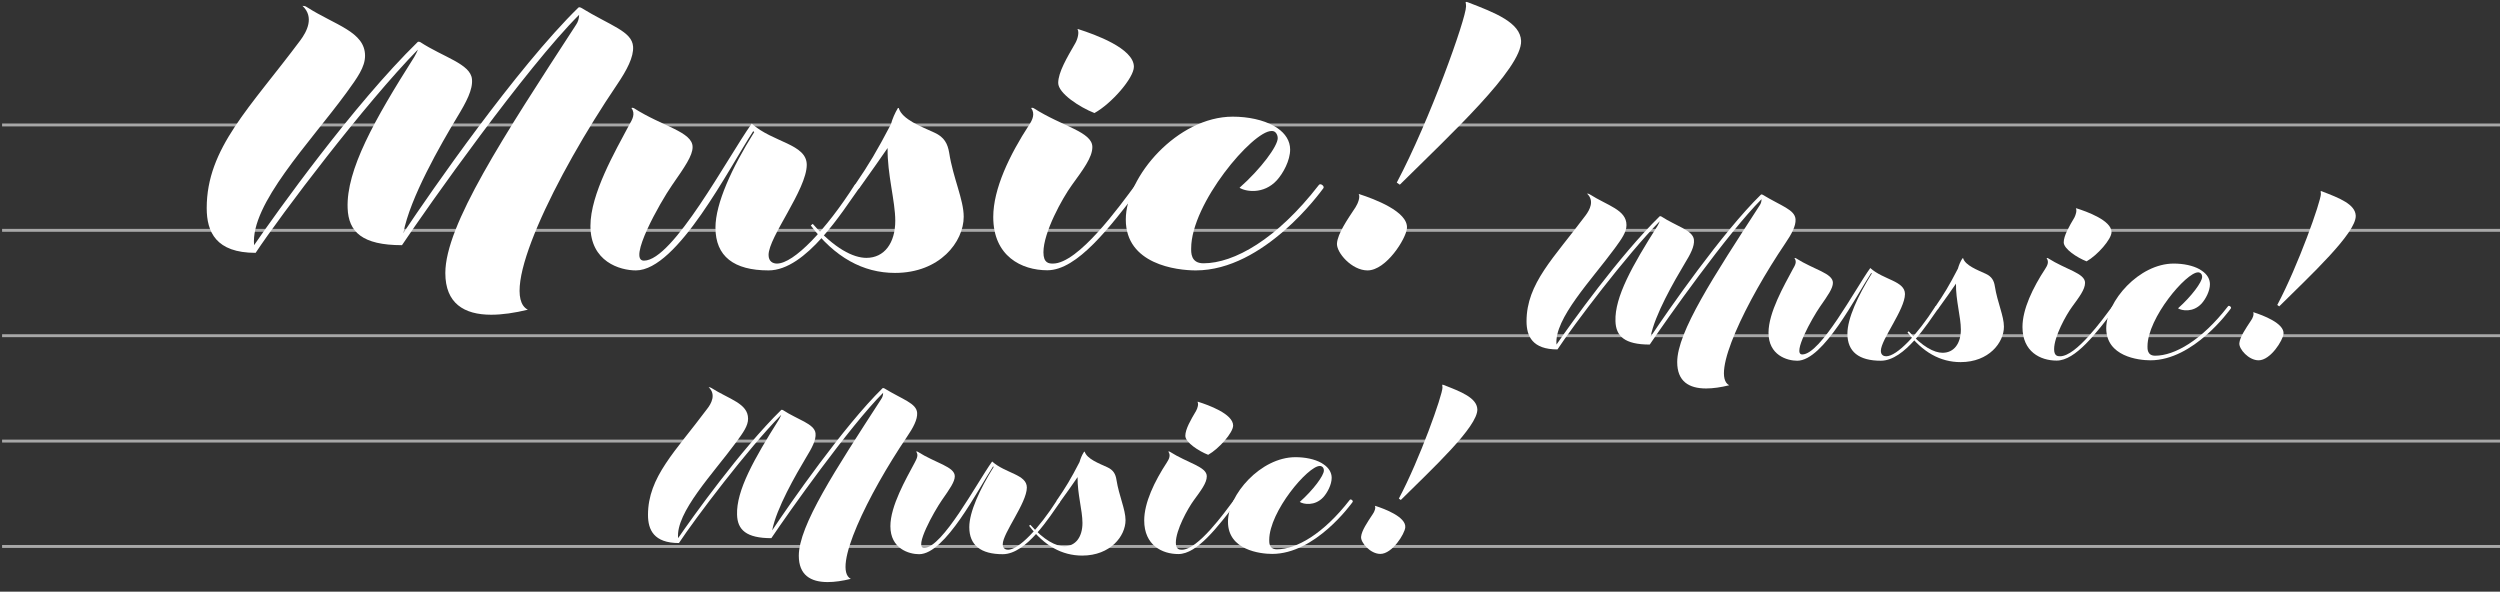 <?xml version="1.0" encoding="utf-8"?>
<!-- Generator: Adobe Illustrator 27.0.1, SVG Export Plug-In . SVG Version: 6.00 Build 0)  -->
<svg version="1.1" id="Ebene_1" xmlns="http://www.w3.org/2000/svg" xmlns:xlink="http://www.w3.org/1999/xlink" x="0px" y="0px"
	 viewBox="0 0 1793.6 424.5" style="enable-background:new 0 0 1793.6 424.5;" xml:space="preserve">
<rect x="0" y="0" width="1793.6" height="424.5" fill="#333333" stroke="none"/>
<style type="text/css">
	.st0{fill:#A8A8A8;}
	.st1{fill:#FFFFFF;}
</style>
<g>
	<g>
		<g>
			<rect x="1.5" y="88.6" class="st0" width="1792.1" height="2.1"/>
		</g>
	</g>
	<g>
		<g>
			<rect x="1.5" y="164.2" class="st0" width="1792.1" height="2.1"/>
		</g>
	</g>
	<g>
		<g>
			<rect x="1.5" y="239.8" class="st0" width="1792.1" height="2.1"/>
		</g>
	</g>
	<g>
		<g>
			<rect x="1.5" y="315.4" class="st0" width="1792.1" height="2.1"/>
		</g>
	</g>
	<g>
		<g>
			<rect x="1.5" y="391" class="st0" width="1792.1" height="2.1"/>
		</g>
	</g>
</g>
<g>
	<path class="st1" d="M217,4.2c1,0,2,0.1,3,0.8c20.4,13.1,41.9,17.7,41.9,35c0,8.1-5.4,15.6-13.4,26.6
		c-26.1,35.7-69,79.9-66.2,109.3c16-23.3,71.4-100.9,117.4-145.8c0.5-0.3,1.3-0.2,1.8,0.1c16.7,10.9,36,15.6,37.1,26.5
		c0.8,7.5-4.1,16.6-10.6,27.3c-11.8,19.6-33.9,58-38.6,83.1C308.9,137.8,370.7,48.7,415,5.4c0.5-0.3,1.3-0.2,1.8,0.1
		c21.4,13.1,36.6,16.9,37.4,27.9c0.5,7.5-4.4,16.8-11.5,27.3c-44.6,65.9-85.6,150.2-64,161.5c-9.5,2.3-18.4,3.6-26.3,3.6
		c-19.5,0-32.9-8.2-32.9-29.9c0-34.2,41.3-97.4,93.9-178.3c1.3-2,2-4.1,2.1-7C377.3,48.8,307,148,288.4,175.9
		c-28.5,0-38.4-9.5-39-26.6c-1-27.4,19.2-63.3,47.8-108.4c0.9-1.7,2-3.5,2.6-5.3C262,74.2,201.9,153.5,183.4,181.4
		c-28.5,0-35.1-15-35.1-32.1c0-43.1,31.1-72,67.2-120.4C220.1,22.7,225.7,12.3,217,4.2L217,4.2z"/>
	<path class="st1" d="M453,77.5c0.5-0.3,1.3-0.2,1.8,0.1c20.4,13.1,42.1,16.9,42.1,27.9c0,6.2-5.6,14.2-14.7,27.3
		c-8.9,12.8-32.1,54.2-20.2,54.2c20.9,0,60.1-74.2,77.3-98.3c15.2,13.6,39.5,14.5,39.5,29.6c-0.1,17.8-27.4,51.8-27.4,64.6
		c0,4.7,3.1,6.2,6,6.2c12.2,0,35.3-24.4,55.8-56.5c1.2-1.4,4.3,1.1,3.1,2.5c-11.6,16.1-37.9,58.9-64.9,58.9
		c-24.9,0-38.1-10.1-38.1-30.7c0-17.3,11.8-43,27.8-68.5l-0.7-0.7c-17,25.8-54.3,99.9-84.2,99.9c-11.4,0-32.6-6.2-32.6-31.9
		c0-23,17.7-53.4,27.8-72.5C453.6,85.8,456.1,81.7,453,77.5L453,77.5z"/>
	<path class="st1" d="M644.8,77.5c2.3,8.2,16.4,13.4,25.7,17.7c7,3.2,9.4,7.9,10.5,14.5c2.8,18.1,10.4,33.5,10.4,45.8
		c0,17.9-17,40.3-49.3,40.3c-23,0-43.3-11.3-60.4-34l1.4-1.2c15.6,17.7,29,24.4,38.5,24.4c12.9,0,20.7-10.7,20.7-26.6
		c0-14.2-5.8-33.4-5.5-52.2c-5.3,7.6-11.7,16.9-20.2,28.7c-1.2,1.7-4.3-1.1-3.1-2.5c9.8-14.3,15.6-24,25.7-43.3
		c1.1-4,2.8-7.9,5-11.6H644.8z"/>
	<path class="st1" d="M739.8,77.5c0.5-0.3,1.3-0.2,1.8,0.1c20.4,13.1,42.1,16.9,42.1,27.9c0,7.5-6.7,16.2-14.7,27.3
		c-6.9,9.5-20.4,33.9-20.4,48.2c0,7.8,3.9,8.1,6.8,8.1c18.3,0,48.1-41.5,59.3-56.6c1.2-1.4,4.3,1.1,3.1,2.5
		c-21.6,28-44.9,58.9-66.4,58.9c-18.5,0-38.8-10.1-38.8-38.2c0-20.3,11.7-44.5,25.8-66.2C740.7,86,742.8,81.7,739.8,77.5L739.8,77.5
		z M773,20.9c0.3-0.1,0.6,0,0.9,0.1c11.2,3.6,39.6,13.6,39.6,26.9c0,8-16,26.4-28.3,33.2c-10.7-4.2-26-14.2-26-21.6
		c0-7.6,6.3-18.2,12.2-28.4C773.1,28.2,774.5,23.1,773,20.9L773,20.9z"/>
	<path class="st1" d="M884.4,83.7c11.1,0,21.8,2.3,29.5,6.6l2.7,1.7c5.5,3.8,9,9,9,15.3c0,7.8-4.9,16.9-9.5,22
		c-9.6,10.5-22.7,8.1-26.8,5.4c15.4-13.6,27.4-29.9,27.4-35.6c0-1.5-0.6-3.1-1.6-4.1c-0.7-0.7-1.7-1.1-2.9-1
		c-13.4-0.1-57.6,51.9-57.6,84.2c0,2.6-0.5,10.7,8.8,10.7c21.9,0,52.6-17.1,82.9-56.3c1.2-1.4,4.3,1.1,3.1,2.5
		c-1.9,2.5-42.4,58.9-91.5,58.9c-13.8,0-50.2-4.4-50.2-36.4C807.6,126.6,845,83.7,884.4,83.7L884.4,83.7z"/>
	<path class="st1" d="M974.8,139.3c0.3-0.1,0.6,0,0.8,0.1c9.8,3.2,34.9,12.3,33.8,24.4c-0.6,7.3-14.8,30.2-28.3,30.2
		c-11.3,0-22.5-12.9-21.9-19.5c0.6-6.9,7.1-16.5,13.3-25.8C974.3,145.9,976,141.3,974.8,139.3L974.8,139.3z M1053,1.6
		c19.8,7.6,37.7,14.6,38.3,27.7c0.8,19.7-51.6,68.1-87,103.2l-2.2-1.5c23.7-44.7,49.7-117.7,49.7-126.4c0-1-0.1-2-0.3-3.1
		C1051.9,1.3,1052.5,1.4,1053,1.6z"/>
</g>
<g>
	<path class="st1" d="M508.4,277.8c0.7,0,1.3,0.1,1.9,0.5c12.9,8.2,26.4,11.1,26.4,22.1c0,5.1-3.4,9.8-8.5,16.8
		c-16.5,22.5-43.5,50.4-41.7,68.9c10.1-14.7,45-63.6,74-92c0.3-0.2,0.8-0.1,1.2,0.1c10.5,6.9,22.7,9.8,23.4,16.7
		c0.5,4.8-2.6,10.5-6.7,17.2c-7.4,12.4-21.4,36.6-24.4,52.4c12.3-18.5,51.3-74.7,79.2-102c0.3-0.2,0.8-0.1,1.2,0.1
		c13.5,8.2,23.1,10.7,23.6,17.6c0.3,4.8-2.8,10.6-7.3,17.2c-28.1,41.6-54,94.8-40.3,101.9c-6,1.5-11.6,2.3-16.6,2.3
		c-12.3,0-20.7-5.1-20.7-18.9c0-21.6,26.1-61.4,59.2-112.5c0.8-1.2,1.3-2.6,1.3-4.4c-24.1,24.1-68.4,86.7-80.2,104.3
		c-18,0-24.3-6-24.6-16.8c-0.6-17.3,12.1-39.9,30.1-68.4c0.6-1.1,1.2-2.2,1.6-3.3c-23.9,24.3-61.8,74.4-73.4,92
		c-18,0-22.2-9.5-22.2-20.2c0-27.2,19.6-45.4,42.4-76C510.4,289.5,513.9,282.9,508.4,277.8L508.4,277.8z"/>
	<path class="st1" d="M657.3,324c0.3-0.2,0.8-0.1,1.1,0.1c12.9,8.2,26.6,10.7,26.6,17.6c0,3.9-3.5,8.9-9.3,17.2
		c-5.6,8.1-20.2,34.2-12.7,34.2c13.2,0,37.9-46.8,48.8-62c9.6,8.6,24.9,9.2,24.9,18.7c-0.1,11.2-17.3,32.7-17.3,40.7
		c0,3,2,3.9,3.8,3.9c7.7,0,22.3-15.4,35.2-35.6c0.8-0.9,2.7,0.7,2,1.6c-7.3,10.2-23.9,37.2-41,37.2c-15.7,0-24-6.4-24-19.4
		c0-10.9,7.5-27.1,17.5-43.2l-0.4-0.4c-10.7,16.3-34.3,63-53.1,63c-7.2,0-20.6-3.9-20.6-20.1c0-14.5,11.1-33.7,17.5-45.7
		C657.6,329.2,659.2,326.6,657.3,324L657.3,324z"/>
	<path class="st1" d="M778.2,324c1.5,5.2,10.3,8.5,16.2,11.2c4.4,2,6,5,6.6,9.1c1.8,11.4,6.5,21.2,6.5,28.9
		c0,11.3-10.7,25.4-31.1,25.4c-14.5,0-27.3-7.1-38.1-21.4l0.9-0.7c9.8,11.1,18.3,15.4,24.3,15.4c8.2,0,13.1-6.7,13.1-16.7
		c0-9-3.7-21.1-3.5-32.9c-3.3,4.8-7.4,10.7-12.8,18.1c-0.8,1-2.7-0.7-2-1.6c6.2-9,9.9-15.1,16.2-27.3c0.7-2.5,1.7-5,3.2-7.3
		L778.2,324z"/>
	<path class="st1" d="M838.2,324c0.3-0.2,0.8-0.1,1.1,0.1c12.9,8.2,26.5,10.7,26.5,17.6c0,4.8-4.2,10.2-9.3,17.2
		c-4.4,6-12.9,21.4-12.9,30.4c0,4.9,2.5,5.1,4.3,5.1c11.5,0,30.3-26.2,37.4-35.7c0.8-0.9,2.7,0.7,2,1.6
		c-13.6,17.6-28.3,37.2-41.9,37.2c-11.7,0-24.5-6.4-24.5-24.1c0-12.8,7.4-28.1,16.3-41.7C838.7,329.4,840.1,326.6,838.2,324
		L838.2,324z M859.1,288.3c0.2-0.1,0.4,0,0.6,0c7,2.2,25,8.6,25,17c0,5.1-10.1,16.6-17.9,21c-6.7-2.6-16.4-8.9-16.4-13.6
		c0-4.8,3.9-11.5,7.7-17.9C859.2,292.9,860.1,289.7,859.1,288.3L859.1,288.3z"/>
	<path class="st1" d="M929.4,328c7,0,13.8,1.4,18.6,4.1l1.7,1.1c3.5,2.4,5.7,5.7,5.7,9.6c0,4.9-3.1,10.7-6,13.9
		c-6.1,6.6-14.3,5.1-16.9,3.4c9.7-8.6,17.3-18.9,17.3-22.5c0-1-0.3-2-1-2.6c-0.5-0.4-1.1-0.7-1.9-0.7c-8.4-0.1-36.3,32.7-36.3,53.1
		c0,1.6-0.3,6.7,5.5,6.7c13.8,0,33.2-10.8,52.3-35.5c0.8-0.9,2.7,0.7,2,1.6c-1.2,1.6-26.8,37.2-57.7,37.2c-8.7,0-31.7-2.8-31.7-23
		C880.9,355,904.5,328,929.4,328L929.4,328z"/>
	<path class="st1" d="M986.4,363c0.2-0.1,0.4,0,0.5,0c6.2,2,22,7.8,21.3,15.4c-0.4,4.6-9.3,19-17.9,19c-7.1,0-14.2-8.1-13.8-12.3
		c0.4-4.4,4.5-10.4,8.4-16.3C986.1,367.2,987.2,364.2,986.4,363L986.4,363z M1035.7,276.2c12.5,4.8,23.8,9.2,24.2,17.4
		c0.5,12.4-32.6,43-54.9,65.1l-1.4-1c15-28.2,31.3-74.3,31.3-79.7c0-0.6-0.1-1.2-0.2-1.9C1035,275.9,1035.4,276,1035.7,276.2z"/>
</g>
<g>
	<path class="st1" d="M1138.6,138.9c0.7,0,1.3,0.1,1.9,0.5c12.9,8.2,26.4,11.1,26.4,22.1c0,5.1-3.4,9.8-8.5,16.8
		c-16.5,22.5-43.5,50.4-41.7,68.9c10.1-14.7,45-63.6,74-92c0.3-0.2,0.8-0.1,1.2,0.1c10.5,6.9,22.7,9.8,23.4,16.7
		c0.5,4.8-2.6,10.5-6.7,17.2c-7.4,12.4-21.4,36.6-24.4,52.4c12.3-18.5,51.3-74.7,79.2-102c0.3-0.2,0.8-0.1,1.2,0.1
		c13.5,8.2,23.1,10.7,23.6,17.6c0.3,4.8-2.8,10.6-7.3,17.2c-28.1,41.6-54,94.8-40.3,101.9c-6,1.5-11.6,2.3-16.6,2.3
		c-12.3,0-20.7-5.1-20.7-18.9c0-21.6,26.1-61.4,59.2-112.5c0.8-1.2,1.3-2.6,1.3-4.4c-24.1,24.1-68.4,86.7-80.2,104.3
		c-18,0-24.3-6-24.6-16.8c-0.6-17.3,12.1-39.9,30.2-68.4c0.6-1.1,1.2-2.2,1.6-3.3c-23.9,24.3-61.8,74.4-73.4,92
		c-18,0-22.2-9.5-22.2-20.2c0-27.2,19.6-45.4,42.4-76C1140.5,150.6,1144.1,144,1138.6,138.9L1138.6,138.9z"/>
	<path class="st1" d="M1287.4,185.2c0.3-0.2,0.8-0.1,1.1,0.1c12.9,8.2,26.5,10.7,26.5,17.6c0,3.9-3.5,8.9-9.3,17.2
		c-5.6,8.1-20.2,34.2-12.7,34.2c13.2,0,37.9-46.8,48.8-62c9.6,8.6,24.9,9.2,24.9,18.7c-0.1,11.2-17.3,32.7-17.3,40.7
		c0,3,2,3.9,3.8,3.9c7.7,0,22.3-15.4,35.2-35.6c0.8-0.9,2.7,0.7,2,1.6c-7.3,10.2-23.9,37.2-41,37.2c-15.7,0-24-6.4-24-19.4
		c0-10.9,7.5-27.1,17.5-43.2l-0.4-0.4c-10.7,16.3-34.3,63-53.1,63c-7.2,0-20.6-3.9-20.6-20.1c0-14.5,11.1-33.7,17.5-45.7
		C1287.8,190.4,1289.4,187.8,1287.4,185.2L1287.4,185.2z"/>
	<path class="st1" d="M1408.4,185.2c1.5,5.2,10.3,8.5,16.2,11.2c4.4,2,6,5,6.6,9.1c1.8,11.4,6.5,21.2,6.5,28.9
		c0,11.3-10.7,25.4-31.1,25.4c-14.5,0-27.3-7.1-38.1-21.4l0.9-0.7c9.8,11.1,18.3,15.4,24.3,15.4c8.2,0,13.1-6.7,13.1-16.7
		c0-9-3.7-21.1-3.5-32.9c-3.3,4.8-7.4,10.7-12.8,18.1c-0.8,1-2.7-0.7-2-1.6c6.2-9,9.9-15.1,16.2-27.3c0.7-2.5,1.7-5,3.2-7.3
		L1408.4,185.2z"/>
	<path class="st1" d="M1468.3,185.2c0.3-0.2,0.8-0.1,1.1,0.1c12.9,8.2,26.5,10.7,26.5,17.6c0,4.8-4.2,10.2-9.3,17.2
		c-4.4,6-12.9,21.4-12.9,30.4c0,4.9,2.5,5.1,4.3,5.1c11.5,0,30.3-26.2,37.4-35.7c0.8-0.9,2.7,0.7,2,1.6
		c-13.6,17.6-28.3,37.2-41.9,37.2c-11.7,0-24.5-6.4-24.5-24.1c0-12.8,7.4-28.1,16.3-41.7C1468.9,190.5,1470.2,187.8,1468.3,185.2
		L1468.3,185.2z M1489.3,149.5c0.2-0.1,0.4,0,0.6,0c7,2.2,25,8.6,25,17c0,5.1-10.1,16.6-17.9,21c-6.7-2.6-16.4-8.9-16.4-13.6
		c0-4.8,3.9-11.5,7.7-17.9C1489.3,154,1490.2,150.8,1489.3,149.5L1489.3,149.5z"/>
	<path class="st1" d="M1559.5,189.1c7,0,13.8,1.4,18.6,4.1l1.7,1.1c3.5,2.4,5.7,5.7,5.7,9.6c0,4.9-3.1,10.7-6,13.9
		c-6.1,6.6-14.3,5.1-16.9,3.4c9.7-8.6,17.3-18.9,17.3-22.5c0-1-0.3-2-1-2.6c-0.5-0.4-1.1-0.7-1.9-0.7c-8.4-0.1-36.3,32.7-36.3,53.1
		c0,1.6-0.3,6.7,5.5,6.7c13.8,0,33.2-10.8,52.3-35.5c0.8-0.9,2.7,0.7,2,1.6c-1.2,1.6-26.8,37.2-57.7,37.2c-8.7,0-31.7-2.8-31.7-23
		C1511.1,216.1,1534.7,189.1,1559.5,189.1L1559.5,189.1z"/>
	<path class="st1" d="M1616.5,224.1c0.2-0.1,0.4,0,0.5,0c6.2,2,22,7.8,21.3,15.4c-0.4,4.6-9.3,19-17.9,19c-7.1,0-14.2-8.1-13.8-12.3
		c0.4-4.4,4.5-10.4,8.4-16.3C1616.2,228.3,1617.3,225.4,1616.5,224.1L1616.5,224.1z M1665.9,137.3c12.5,4.8,23.8,9.2,24.2,17.4
		c0.5,12.4-32.6,43-54.9,65.1l-1.4-1c15-28.2,31.3-74.3,31.3-79.7c0-0.6-0.1-1.2-0.2-1.9C1665.2,137,1665.6,137.1,1665.9,137.3z"/>
</g>
</svg>
